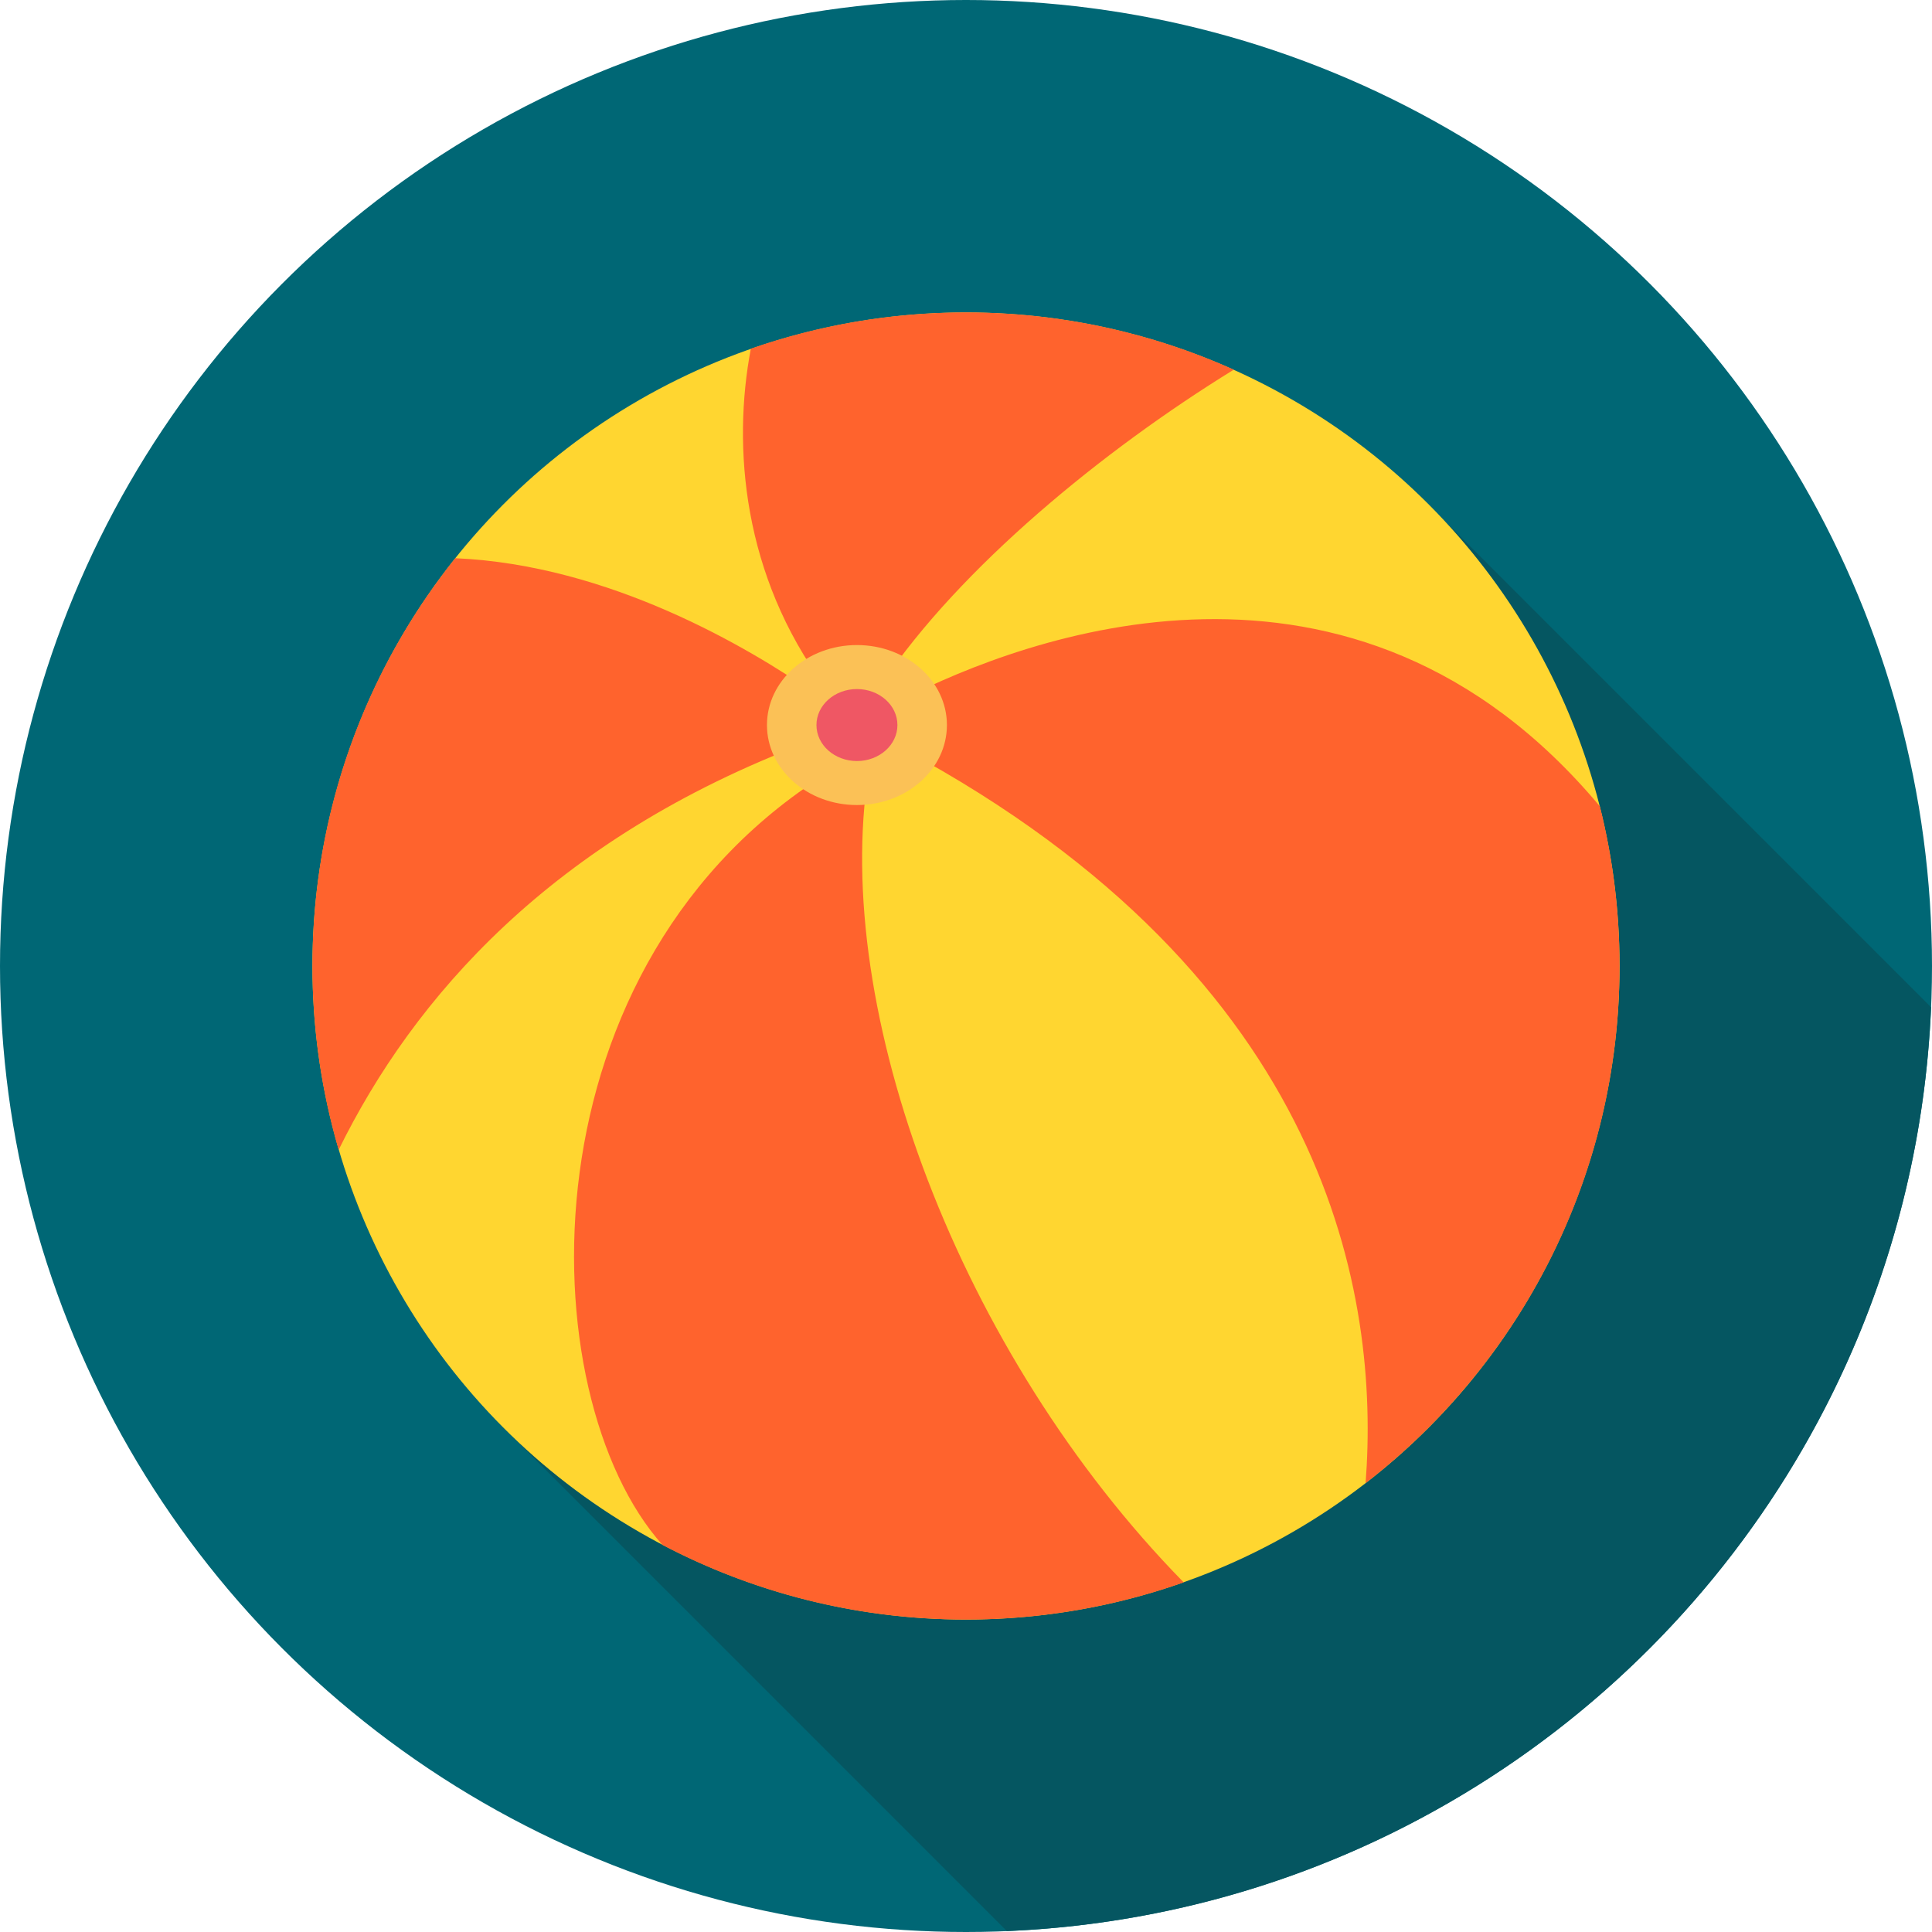 <?xml version="1.0" encoding="iso-8859-1"?>
<!-- Uploaded to: SVG Repo, www.svgrepo.com, Generator: SVG Repo Mixer Tools -->
<svg height="800px" width="800px" version="1.1" id="Layer_1" xmlns="http://www.w3.org/2000/svg" xmlns:xlink="http://www.w3.org/1999/xlink" 
	 viewBox="0 0 512.008 512.008" xml:space="preserve">
<circle style="fill:#006775;" cx="256.004" cy="256.004" r="256.004"/>
<path style="fill:#055661;" d="M511.752,266.929l-137.36-137.36L132.268,377.201l134.551,134.551
	C399.556,506.235,506.178,399.653,511.752,266.929z"/>
<circle style="fill:#FFD630;" cx="256.004" cy="256.004" r="173.2"/>
<path style="fill:#FF632D;" d="M256,82.791c-19.978,0-39.162,3.391-57.018,9.617c-4.967,26.154-2.054,60.086,19.55,89.426
	c-0.906,0.597-1.73,1.284-2.456,2.05c-17.702-12.304-54.634-34.192-95.429-35.951C96.964,177.557,82.795,215.122,82.795,256
	c0,16.918,2.435,33.261,6.956,48.714c19.777-40.223,56.403-82.337,123.934-107.851c1.364,3.064,4.014,5.549,7.362,6.927
	c-83.808,50.779-80.903,166.023-45.48,205.636c24.039,12.627,51.397,19.781,80.432,19.781c20.233,0,39.651-3.481,57.698-9.854
	c-59.557-60.773-93.397-151.76-83.524-214.673c4.003-0.769,7.387-3.021,9.394-6.07C352.779,259.59,365.684,344.05,361.9,393.059
	c40.943-31.678,67.304-81.284,67.304-137.058c0-14.598-1.816-28.768-5.218-42.316c-65.453-78.191-152.918-44.571-184.693-28.391
	c-1.328-1.86-3.172-3.391-5.359-4.442c20.539-30.401,58.062-61.338,93.041-82.888c-21.662-9.746-45.686-15.17-70.98-15.17
	L256,82.791z"/>
<ellipse style="fill:#FBC156;" cx="227.102" cy="192.148" rx="23.845" ry="21.199"/>
<ellipse style="fill:#EF5764;" cx="227.102" cy="192.148" rx="10.728" ry="9.538"/>
</svg>